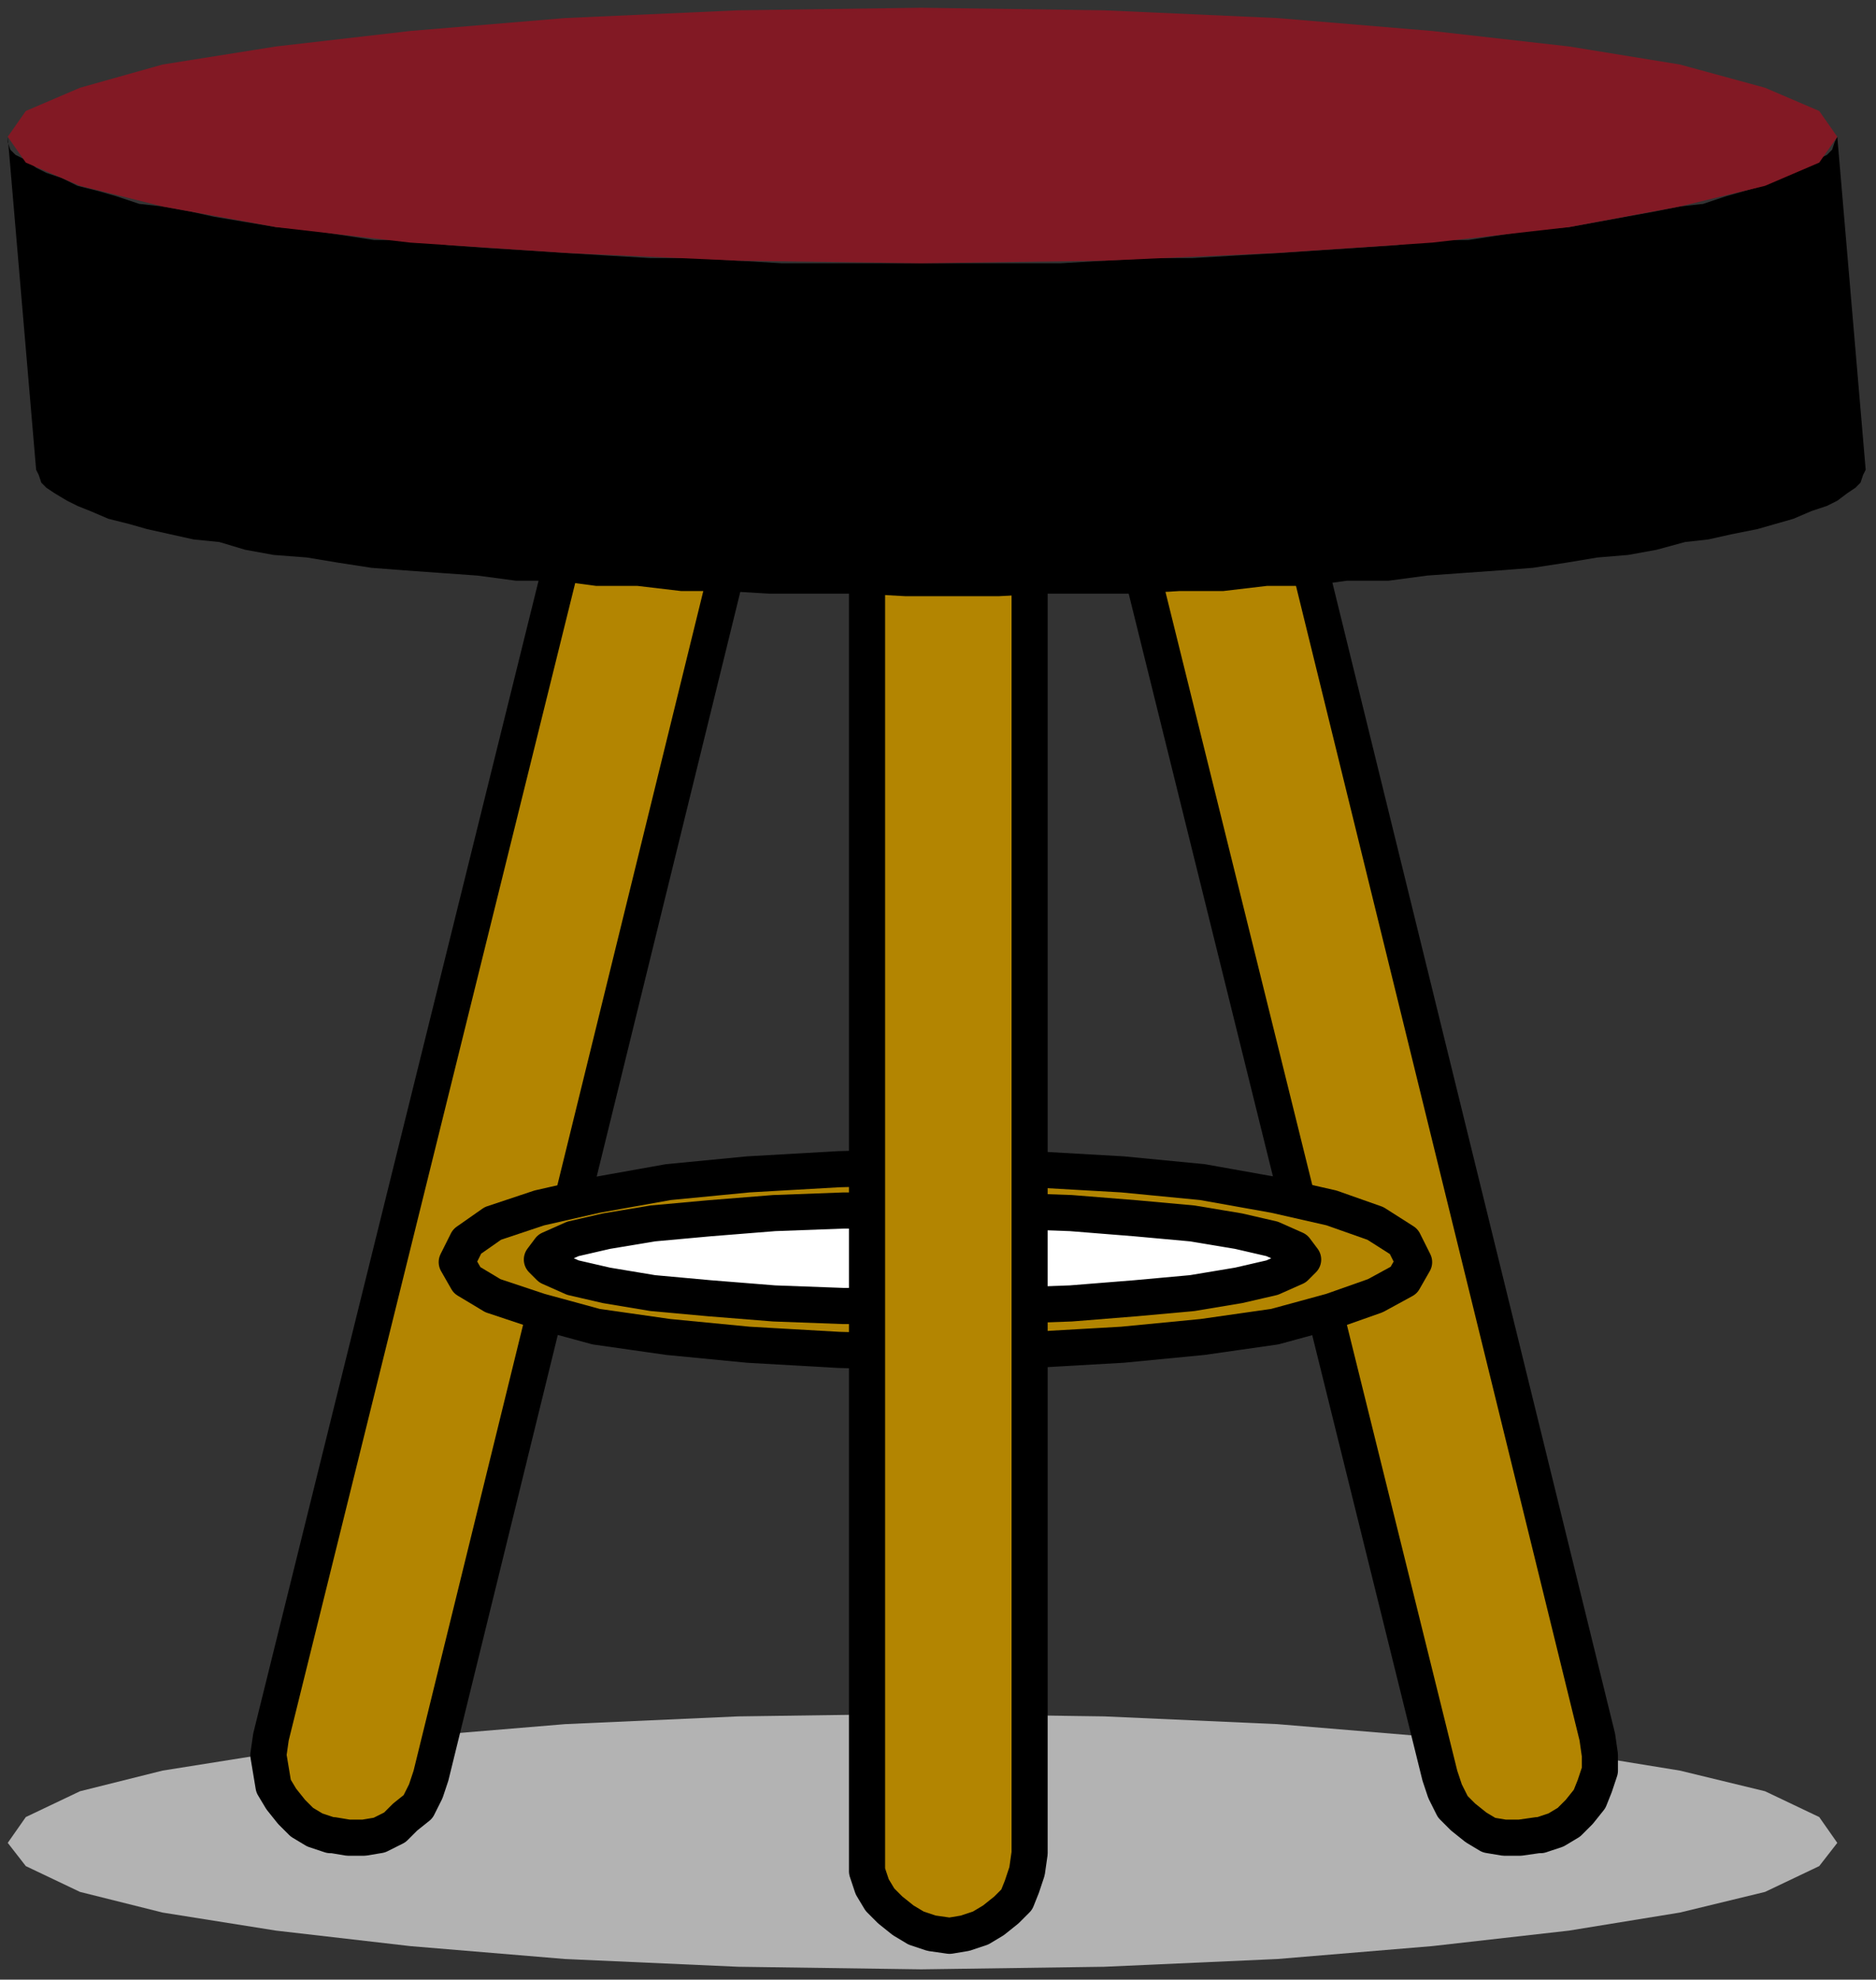 <?xml version="1.0" encoding="UTF-8" standalone="no"?>
<svg
   xmlns:dc="http://purl.org/dc/elements/1.1/"
   xmlns:cc="http://creativecommons.org/ns#"
   xmlns:rdf="http://www.w3.org/1999/02/22-rdf-syntax-ns#"
   xmlns:svg="http://www.w3.org/2000/svg"
   xmlns="http://www.w3.org/2000/svg"
   xmlns:sodipodi="http://sodipodi.sourceforge.net/DTD/sodipodi-0.dtd"
   xmlns:inkscape="http://www.inkscape.org/namespaces/inkscape"
   version="1.0"
   width="192.352mm"
   height="202.935mm"
   id="svg23"
   sodipodi:docname="CHAIR007.WMF">
  <rect width="100%" height="100%" fill="#333333" stroke="none"/>
  <sodipodi:namedview
     pagecolor="#ffffff"
     bordercolor="#666666"
     borderopacity="1"
     objecttolerance="10"
     gridtolerance="10"
     guidetolerance="10"
     inkscape:pageopacity="0"
     inkscape:pageshadow="2"
     inkscape:window-width="640"
     inkscape:window-height="480"
     id="namedview25" />
  <defs
     id="defs3">
    <pattern
       id="WMFhbasepattern"
       patternUnits="userSpaceOnUse"
       width="6"
       height="6"
       x="0"
       y="0" />
  </defs>
  <path
     style="fill:none;stroke:none;"
     d="  M 0,0   L 726,0   L 726,766   L 0,766   z "
     id="path5" />
  <path
     style="fill:#b3b3b3;fill-rule:evenodd;fill-opacity:1;stroke:none;"
     d="  M 357,664   L 428,665   L 495,668   L 555,673   L 608,679   L 651,686   L 684,694   L 705,704   L 712,714   L 705,723   L 684,733   L 651,741   L 608,748   L 555,754   L 495,759   L 428,762   L 357,763   L 286,762   L 219,759   L 159,754   L 107,748   L 63,741   L 31,733   L 10,723   L 3,714   L 10,704   L 31,694   L 63,686   L 107,679   L 159,673   L 219,668   L 286,665   L 357,664  z "
     id="path7" />
  <path
     style="fill:#b38501;fill-rule:evenodd;fill-opacity:1;stroke:#000000;stroke-width:14px;stroke-linecap:round;stroke-linejoin:round;stroke-miterlimit:4;stroke-dasharray:none;stroke-opacity:1;"
     d="  M 271,133   L 271,133   L 277,135   L 283,138   L 287,142   L 291,147   L 293,153   L 295,159   L 295,165   L 294,171   L 167,688   L 165,694   L 162,700   L 157,704   L 153,708   L 147,711   L 141,712   L 135,712   L 129,711   L 128,711   L 122,709   L 117,706   L 113,702   L 109,697   L 106,692   L 105,686   L 104,680   L 105,673   L 233,156   L 235,150   L 238,145   L 242,140   L 247,137   L 252,134   L 258,133   L 264,132   L 271,133  z "
     id="path9" />
  <path
     style="fill:#b38501;fill-rule:evenodd;fill-opacity:1;stroke:#000000;stroke-width:14px;stroke-linecap:round;stroke-linejoin:round;stroke-miterlimit:4;stroke-dasharray:none;stroke-opacity:1;"
     d="  M 454,133   L 454,133   L 448,135   L 442,138   L 438,142   L 434,147   L 431,153   L 430,159   L 430,165   L 430,171   L 558,688   L 560,694   L 563,700   L 567,704   L 572,708   L 577,711   L 583,712   L 589,712   L 596,711   L 597,711   L 603,709   L 608,706   L 612,702   L 616,697   L 618,692   L 620,686   L 620,680   L 619,673   L 492,156   L 490,150   L 487,145   L 482,140   L 478,137   L 472,134   L 466,133   L 460,132   L 454,133  z "
     id="path11" />
  <path
     style="fill:#b38501;fill-rule:evenodd;fill-opacity:1;stroke:#000000;stroke-width:14px;stroke-linecap:round;stroke-linejoin:round;stroke-miterlimit:4;stroke-dasharray:none;stroke-opacity:1;"
     d="  M 363,452   L 400,453   L 435,455   L 466,458   L 494,463   L 516,468   L 533,474   L 544,481   L 548,489   L 544,496   L 533,502   L 516,508   L 494,514   L 466,518   L 435,521   L 400,523   L 363,524   L 325,523   L 290,521   L 259,518   L 231,514   L 209,508   L 191,502   L 181,496   L 177,489   L 181,481   L 191,474   L 209,468   L 231,463   L 259,458   L 290,455   L 325,453   L 363,452  z "
     id="path13" />
  <path
     style="fill:#ffffff;fill-rule:evenodd;fill-opacity:1;stroke:#000000;stroke-width:14px;stroke-linecap:round;stroke-linejoin:round;stroke-miterlimit:4;stroke-dasharray:none;stroke-opacity:1;"
     d="  M 357,469   L 387,469   L 415,470   L 440,472   L 462,474   L 480,477   L 493,480   L 502,484   L 505,488   L 502,491   L 493,495   L 480,498   L 462,501   L 440,503   L 415,505   L 387,506   L 357,506   L 327,506   L 300,505   L 275,503   L 253,501   L 235,498   L 222,495   L 213,491   L 210,488   L 213,484   L 222,480   L 235,477   L 253,474   L 275,472   L 300,470   L 327,469   L 357,469  z "
     id="path15" />
  <path
     style="fill:#b38501;fill-rule:evenodd;fill-opacity:1;stroke:#000000;stroke-width:14px;stroke-linecap:round;stroke-linejoin:round;stroke-miterlimit:4;stroke-dasharray:none;stroke-opacity:1;"
     d="  M 368,154   L 368,154   L 374,155   L 380,157   L 385,159   L 390,163   L 394,168   L 396,173   L 398,179   L 399,185   L 399,718   L 398,725   L 396,731   L 394,736   L 390,740   L 385,744   L 380,747   L 374,749   L 368,750   L 368,750   L 361,749   L 355,747   L 350,744   L 345,740   L 341,736   L 338,731   L 336,725   L 336,718   L 336,185   L 336,179   L 338,173   L 341,168   L 345,163   L 350,159   L 355,157   L 361,155   L 368,154  z "
     id="path17" />
  <path
     style="fill:#000000;fill-rule:evenodd;fill-opacity:1;stroke:none;"
     d="  M 712,53   L 723,182   L 722,184   L 721,187   L 719,189   L 716,191   L 712,194   L 708,196   L 702,198   L 695,201   L 688,203   L 681,205   L 671,207   L 662,209   L 653,210   L 642,213   L 631,215   L 619,216   L 607,218   L 594,220   L 581,221   L 567,222   L 553,223   L 538,225   L 522,225   L 507,227   L 491,227   L 474,229   L 457,229   L 440,230   L 423,230   L 405,230   L 387,231   L 369,231   L 351,231   L 333,230   L 315,230   L 298,230   L 281,229   L 264,229   L 247,227   L 231,227   L 216,225   L 200,225   L 185,223   L 171,222   L 157,221   L 144,220   L 131,218   L 119,216   L 106,215   L 95,213   L 85,210   L 75,209   L 66,207   L 57,205   L 50,203   L 42,201   L 35,198   L 30,196   L 26,194   L 21,191   L 18,189   L 16,187   L 15,184   L 14,182   L 3,53   L 3,55   L 4,58   L 6,60   L 10,62   L 14,65   L 18,67   L 24,69   L 30,72   L 38,74   L 45,76   L 54,79   L 63,80   L 74,82   L 83,84   L 95,86   L 107,88   L 119,89   L 132,91   L 145,93   L 159,93   L 174,95   L 188,96   L 204,97   L 219,98   L 235,99   L 252,100   L 269,100   L 286,101   L 303,102   L 321,102   L 339,102   L 357,102   L 375,102   L 394,102   L 411,102   L 428,101   L 446,100   L 462,100   L 479,99   L 496,98   L 511,97   L 526,96   L 541,95   L 556,93   L 569,93   L 582,91   L 595,89   L 608,88   L 619,86   L 630,84   L 641,82   L 651,80   L 660,79   L 669,76   L 676,74   L 683,72   L 690,69   L 695,67   L 700,65   L 704,62   L 708,60   L 710,58   L 711,55   L 712,53  z "
     id="path19" />
  <path
     style="fill:#821924;fill-rule:evenodd;fill-opacity:1;stroke:none;"
     d="  M 357,3   L 428,4   L 495,7   L 555,12   L 608,18   L 651,25   L 684,34   L 705,43   L 712,53   L 705,63   L 684,72   L 651,80   L 608,88   L 555,94   L 495,98   L 428,101   L 357,102   L 286,101   L 219,98   L 159,94   L 107,88   L 63,80   L 31,72   L 10,63   L 3,53   L 10,43   L 31,34   L 63,25   L 107,18   L 159,12   L 219,7   L 286,4   L 357,3  z "
     id="path21" />
</svg>
